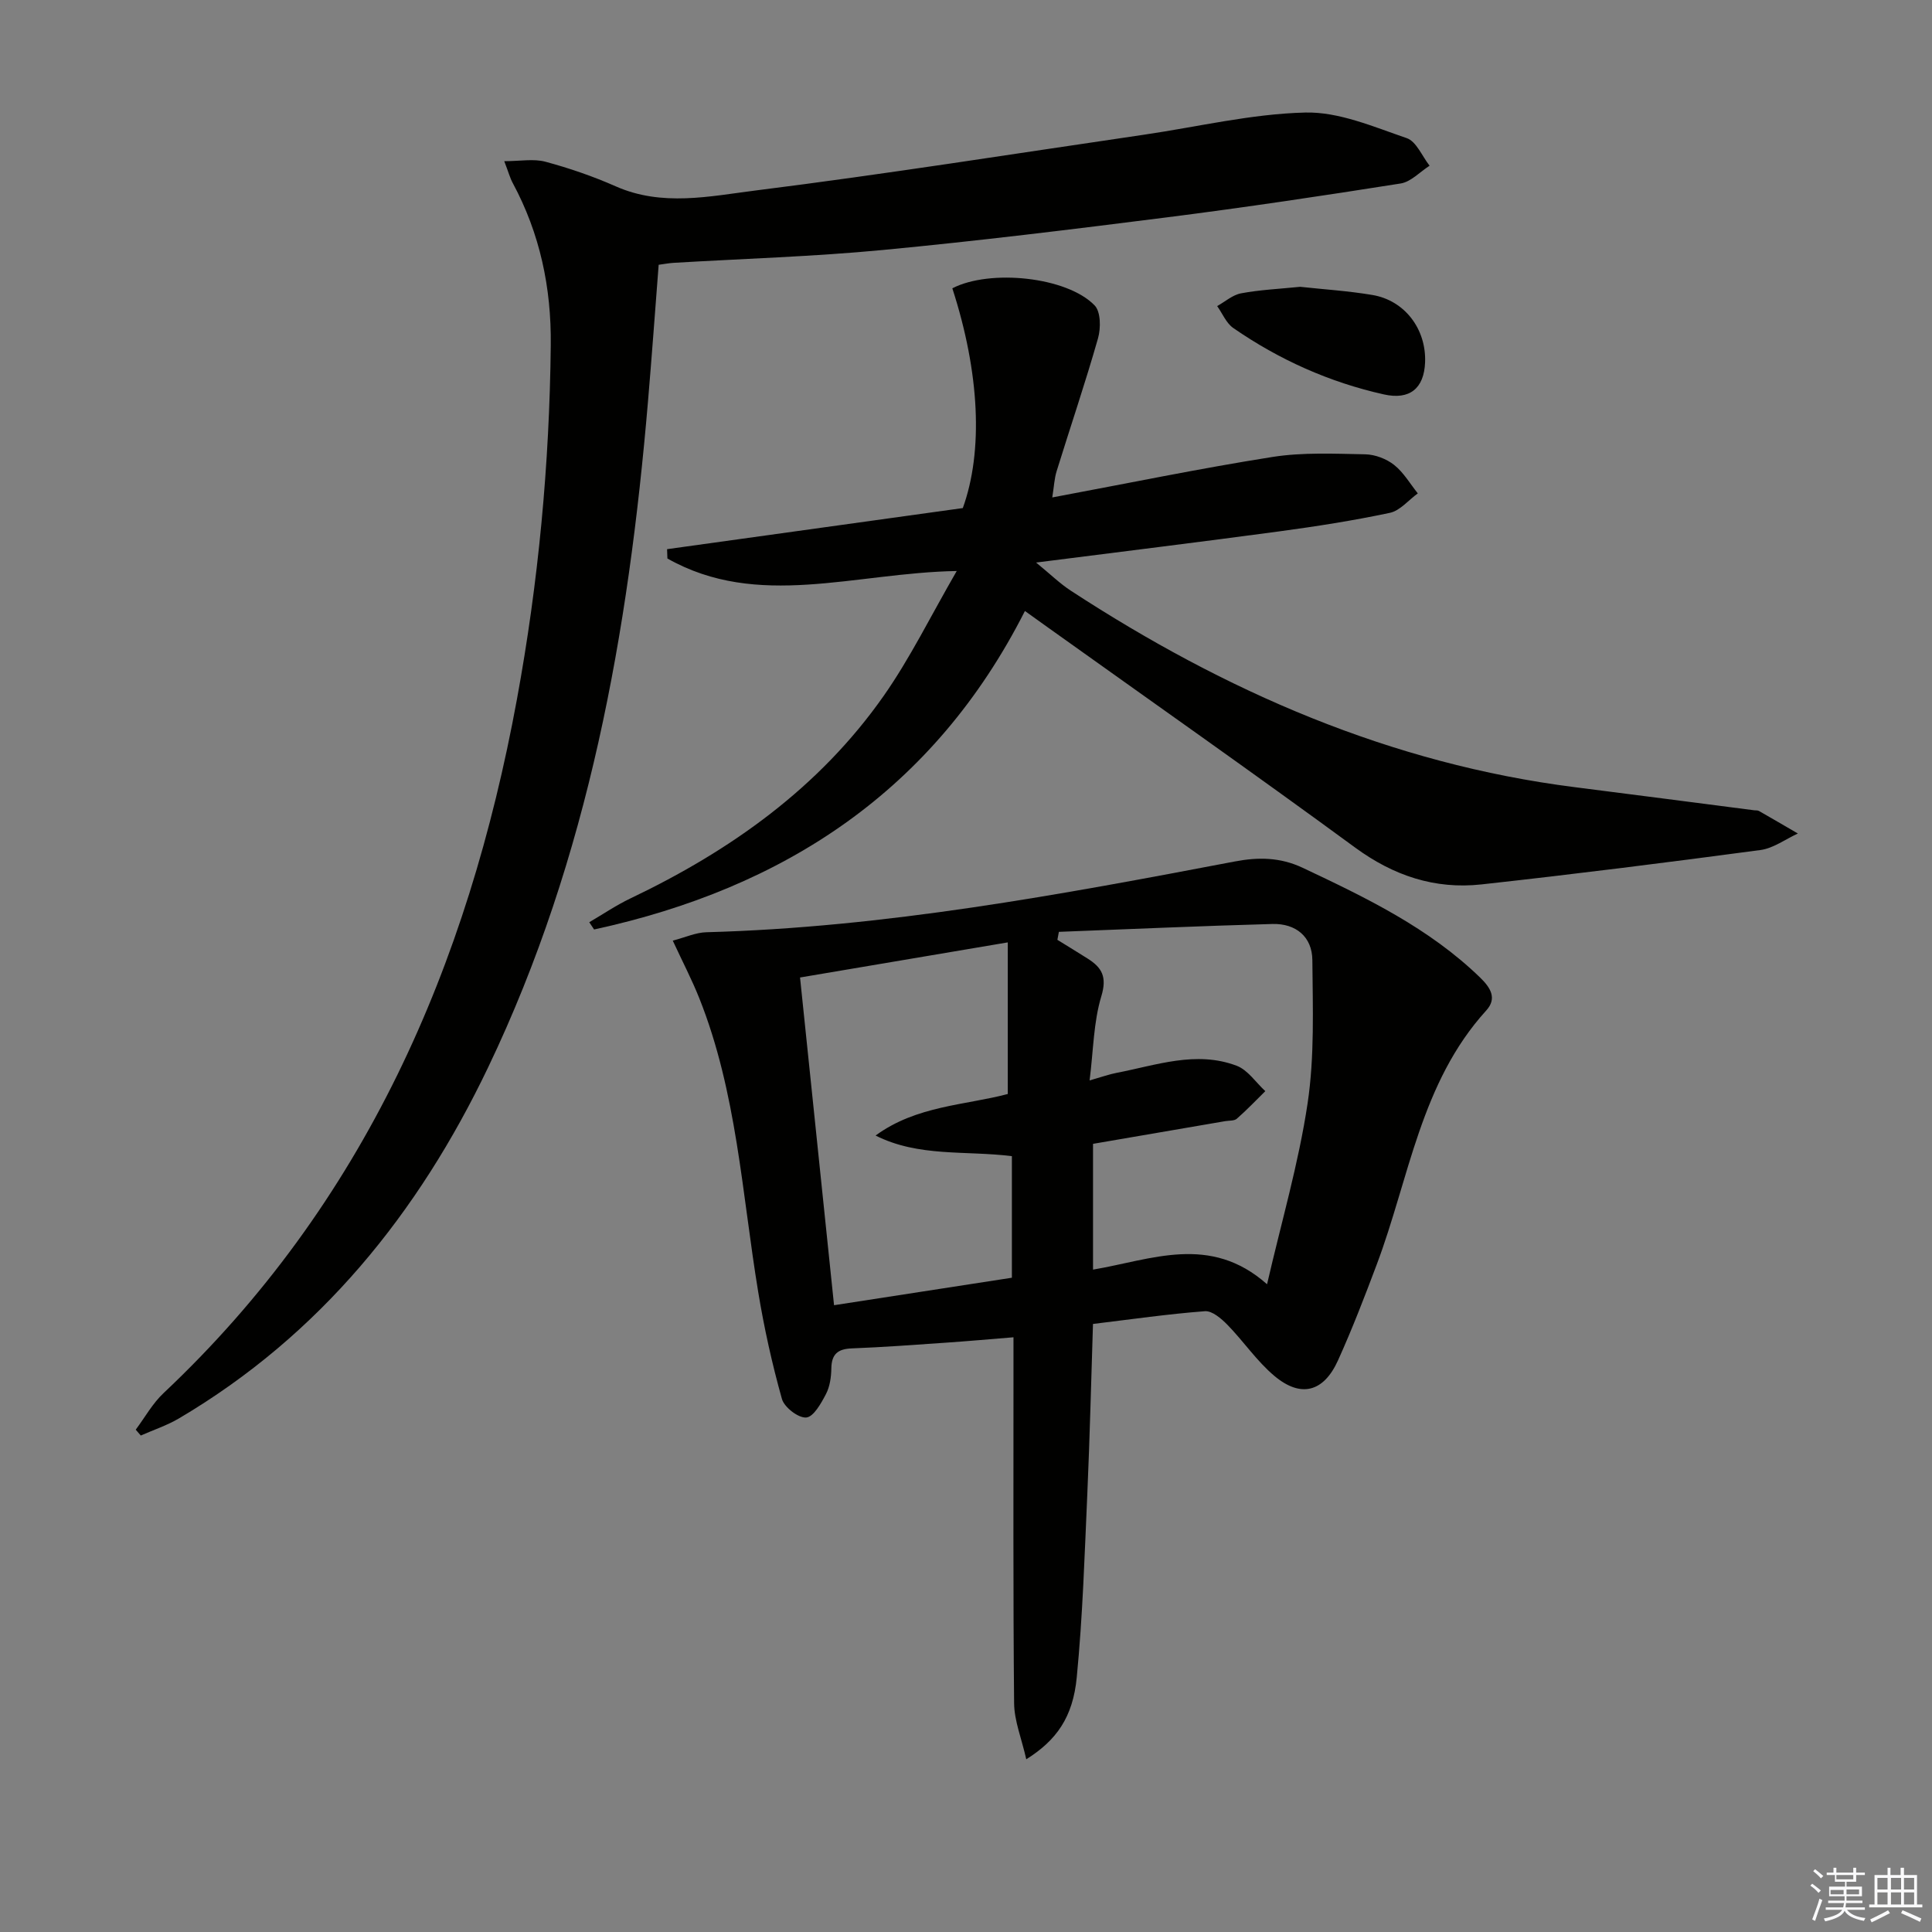 <svg enable-background="new 0 0 400 400" viewBox="0 0 400 400" xmlns="http://www.w3.org/2000/svg"><rect x="0" y="0" width="400" height="400" fill="#808080" stroke="none"/><g fill="#010100"><path d="m212.48 364.24c-.98-4.33-2.49-7.97-2.52-11.62-.22-22.98-.12-45.97-.13-68.96 0-1.98 0-3.95 0-6.79-4.95.4-9.49.81-14.04 1.12-6.47.45-12.94.93-19.42 1.18-2.9.11-4.2 1.17-4.25 4.14-.03 1.79-.3 3.76-1.11 5.31-1 1.92-2.57 4.74-4.09 4.86-1.63.13-4.54-2.11-5.03-3.84-2.04-7.27-3.68-14.68-4.91-22.14-3.37-20.42-4.42-41.31-12.2-60.83-1.52-3.82-3.43-7.48-5.49-11.92 2.6-.68 4.76-1.68 6.94-1.74 37-1 73.21-7.76 109.42-14.65 4.82-.92 9.38-.9 14.06 1.31 13.12 6.19 26.14 12.45 36.73 22.72 2.14 2.08 3.57 4.29 1.27 6.82-13.6 14.95-15.94 34.71-22.67 52.59-2.51 6.68-5.08 13.35-8.02 19.85-2.97 6.57-7.68 7.82-13.16 3.23-3.64-3.05-6.38-7.16-9.73-10.59-1.26-1.29-3.17-2.93-4.66-2.82-7.61.58-15.18 1.67-23.18 2.64-.38 11.72-.65 23.3-1.16 34.87-.57 12.77-.96 25.57-2.2 38.29-.79 8.29-4.22 13.06-10.45 16.97zm6.75-171.31c-.1.55-.21 1.1-.31 1.65 2.1 1.3 4.21 2.58 6.29 3.9 2.94 1.86 4.02 3.78 2.81 7.78-1.62 5.34-1.64 11.17-2.43 17.43 2.65-.76 4.06-1.27 5.51-1.55 8.26-1.58 16.52-4.67 24.93-1.49 2.31.87 3.98 3.46 5.94 5.26-1.95 1.92-3.84 3.91-5.9 5.71-.53.47-1.58.36-2.39.5-9.1 1.57-18.2 3.13-27.38 4.7v26.04c12.1-2.04 24.22-7.44 36.03 3.03 2.96-12.85 6.53-25.01 8.39-37.43 1.46-9.73 1.07-19.78.99-29.68-.04-4.85-3.43-7.6-8.24-7.48-14.74.4-29.49 1.07-44.24 1.63zm-10.58 33.57c0-10.52 0-20.78 0-31.39-15.03 2.54-28.85 4.88-43.01 7.27 2.38 22.93 4.68 45.16 7.04 67.85 12.66-1.96 24.72-3.82 36.82-5.69 0-8.68 0-16.92 0-25.17-9.6-1.2-19.3.23-28.22-4.27 8.45-6.2 18.61-6.27 27.37-8.6z"/><path d="m136.37 54.82c-.74 9.58-1.42 18.99-2.22 28.4-4.04 47.59-12.25 94.22-33.08 137.75-14.45 30.2-34.78 55.43-64.01 72.69-2.47 1.46-5.27 2.38-7.91 3.55-.35-.4-.7-.8-1.05-1.21 1.9-2.54 3.48-5.43 5.76-7.57 41.57-39.14 63.02-88.47 73.16-143.62 4.46-24.25 6.75-48.69 7.01-73.35.13-11.9-2.23-23.09-7.88-33.58-.54-.99-.83-2.12-1.75-4.51 3.31 0 6.07-.54 8.51.11 4.95 1.33 9.86 3.02 14.55 5.09 9.61 4.26 19.49 2.06 29.04.86 26.84-3.37 53.58-7.62 80.35-11.54 11.13-1.63 22.24-4.32 33.4-4.59 6.98-.17 14.15 2.96 21 5.3 1.99.68 3.18 3.74 4.73 5.71-1.99 1.27-3.86 3.34-6 3.68-16.07 2.54-32.17 4.95-48.31 7-19.61 2.49-39.25 4.9-58.92 6.77-14.4 1.37-28.88 1.8-43.33 2.66-.95.06-1.91.25-3.05.4z"/><path d="m199.34 105.19c4.25-11.76 3.51-27.98-2.17-45.5 7.76-4.02 23.74-2.4 29.47 3.55 1.27 1.32 1.29 4.71.69 6.81-2.63 9.24-5.73 18.34-8.57 27.52-.47 1.5-.53 3.13-.9 5.42 15.68-2.93 30.58-6.01 45.58-8.38 6.28-.99 12.81-.67 19.22-.55 2.03.04 4.38.93 5.98 2.2 1.96 1.55 3.3 3.89 4.9 5.89-1.92 1.39-3.67 3.58-5.79 4.03-7.59 1.61-15.29 2.81-22.99 3.85-16.26 2.19-32.54 4.18-50.25 6.44 3 2.45 4.94 4.36 7.18 5.82 31.97 20.86 66.23 35.87 104.46 40.7 12.35 1.56 24.7 3.18 37.04 4.77.33.04.72-.01.98.14 2.7 1.54 5.38 3.11 8.06 4.67-2.58 1.18-5.06 3.06-7.75 3.42-19.23 2.57-38.49 5-57.78 7.12-9.6 1.05-18.16-1.79-26.12-7.62-21.06-15.44-42.44-30.45-63.69-45.63-1.46-1.04-2.92-2.1-4.69-3.36-18.85 37.19-49.82 57.39-89.2 65.94-.33-.5-.67-1-1-1.5 2.84-1.66 5.58-3.53 8.54-4.94 20.75-9.9 39.09-22.92 52.42-41.93 5.47-7.81 9.71-16.49 15.12-25.85-21.15.37-41.17 8-59.9-2.59-.02-.64-.04-1.28-.07-1.93 20.39-2.83 40.76-5.67 61.23-8.51z"/><path d="m269.19 59.38c4.74.52 9.88.84 14.94 1.69 6.71 1.12 11.18 7.07 10.92 13.93-.21 5.45-3.21 7.85-8.53 6.66-11.29-2.52-21.68-7.18-31.17-13.74-1.47-1.01-2.25-3.01-3.35-4.55 1.65-.91 3.2-2.32 4.95-2.64 3.89-.73 7.88-.91 12.24-1.35z"/></g><path d="m374.8 390.4.4-.4c.7.5 1.3 1 1.8 1.4l-.5.5c-.5-.6-1.1-1.1-1.7-1.5zm1 7.3-.6-.3c.5-1.4 1.1-2.8 1.5-4.3.2.1.4.2.6.3-.5 1.3-1 2.8-1.5 4.3zm-.4-10.3.4-.4c.4.3 1 .8 1.7 1.4l-.5.5c-.4-.5-1-1-1.6-1.5zm2.5.3h1.7v-1h.6v1h3.5v-1h.6v1h1.8v.5h-1.8v1.4h-2v1h3.2v2h-3.2v.9h3.3v.5h-3.4c0 .3-.1.6-.1.9h4v.5h-3.7c.7.9 1.9 1.5 3.8 1.7-.1.2-.2.4-.3.6-2.1-.4-3.5-1.1-4-2.1-.4 1-1.8 1.7-4 2.2-.1-.2-.2-.4-.3-.6 2.1-.4 3.4-1 3.8-1.8h-3.4v-.5h3.6c.1-.3.1-.6.2-.9h-3.3v-.5h3.4c0-.3 0-.6 0-.9h-3.2v-2h3.3v-1h-2.1v-1.4h-1.7v-.5zm1.1 3.5v1h2.7c0-.3 0-.4 0-.4 0-.1 0-.2 0-.2 0-.1 0-.2 0-.3h-2.7zm1.2-3v.9h3.5v-.9zm4.7 3h-2.6v.6.4h2.6z" fill="#fafafb"/><path d="m393.6 386.7h.6v1.5h2.7v6.1h1.1v.6h-11v-.6h1.1v-6.1h2.7v-1.5h.6v1.5h2.1v-1.5zm-2.7 8.8.4.6c-1.2.6-2.5 1.3-3.8 1.9-.1-.2-.2-.4-.3-.6 1.2-.6 2.5-1.2 3.7-1.9zm-2.2-6.7v2.4h2.1v-2.4zm0 3v2.5h2.1v-2.5zm2.8-3v2.4h2.1v-2.4zm0 3v2.5h2.1v-2.5zm6 6.1c-1.4-.7-2.7-1.3-3.9-1.8l.3-.6c1.5.6 2.7 1.2 3.9 1.7zm-1.2-9.1h-2.1v2.4h2.1zm-2.1 3v2.5h2.1v-2.5z" fill="#fafafb"/></svg>